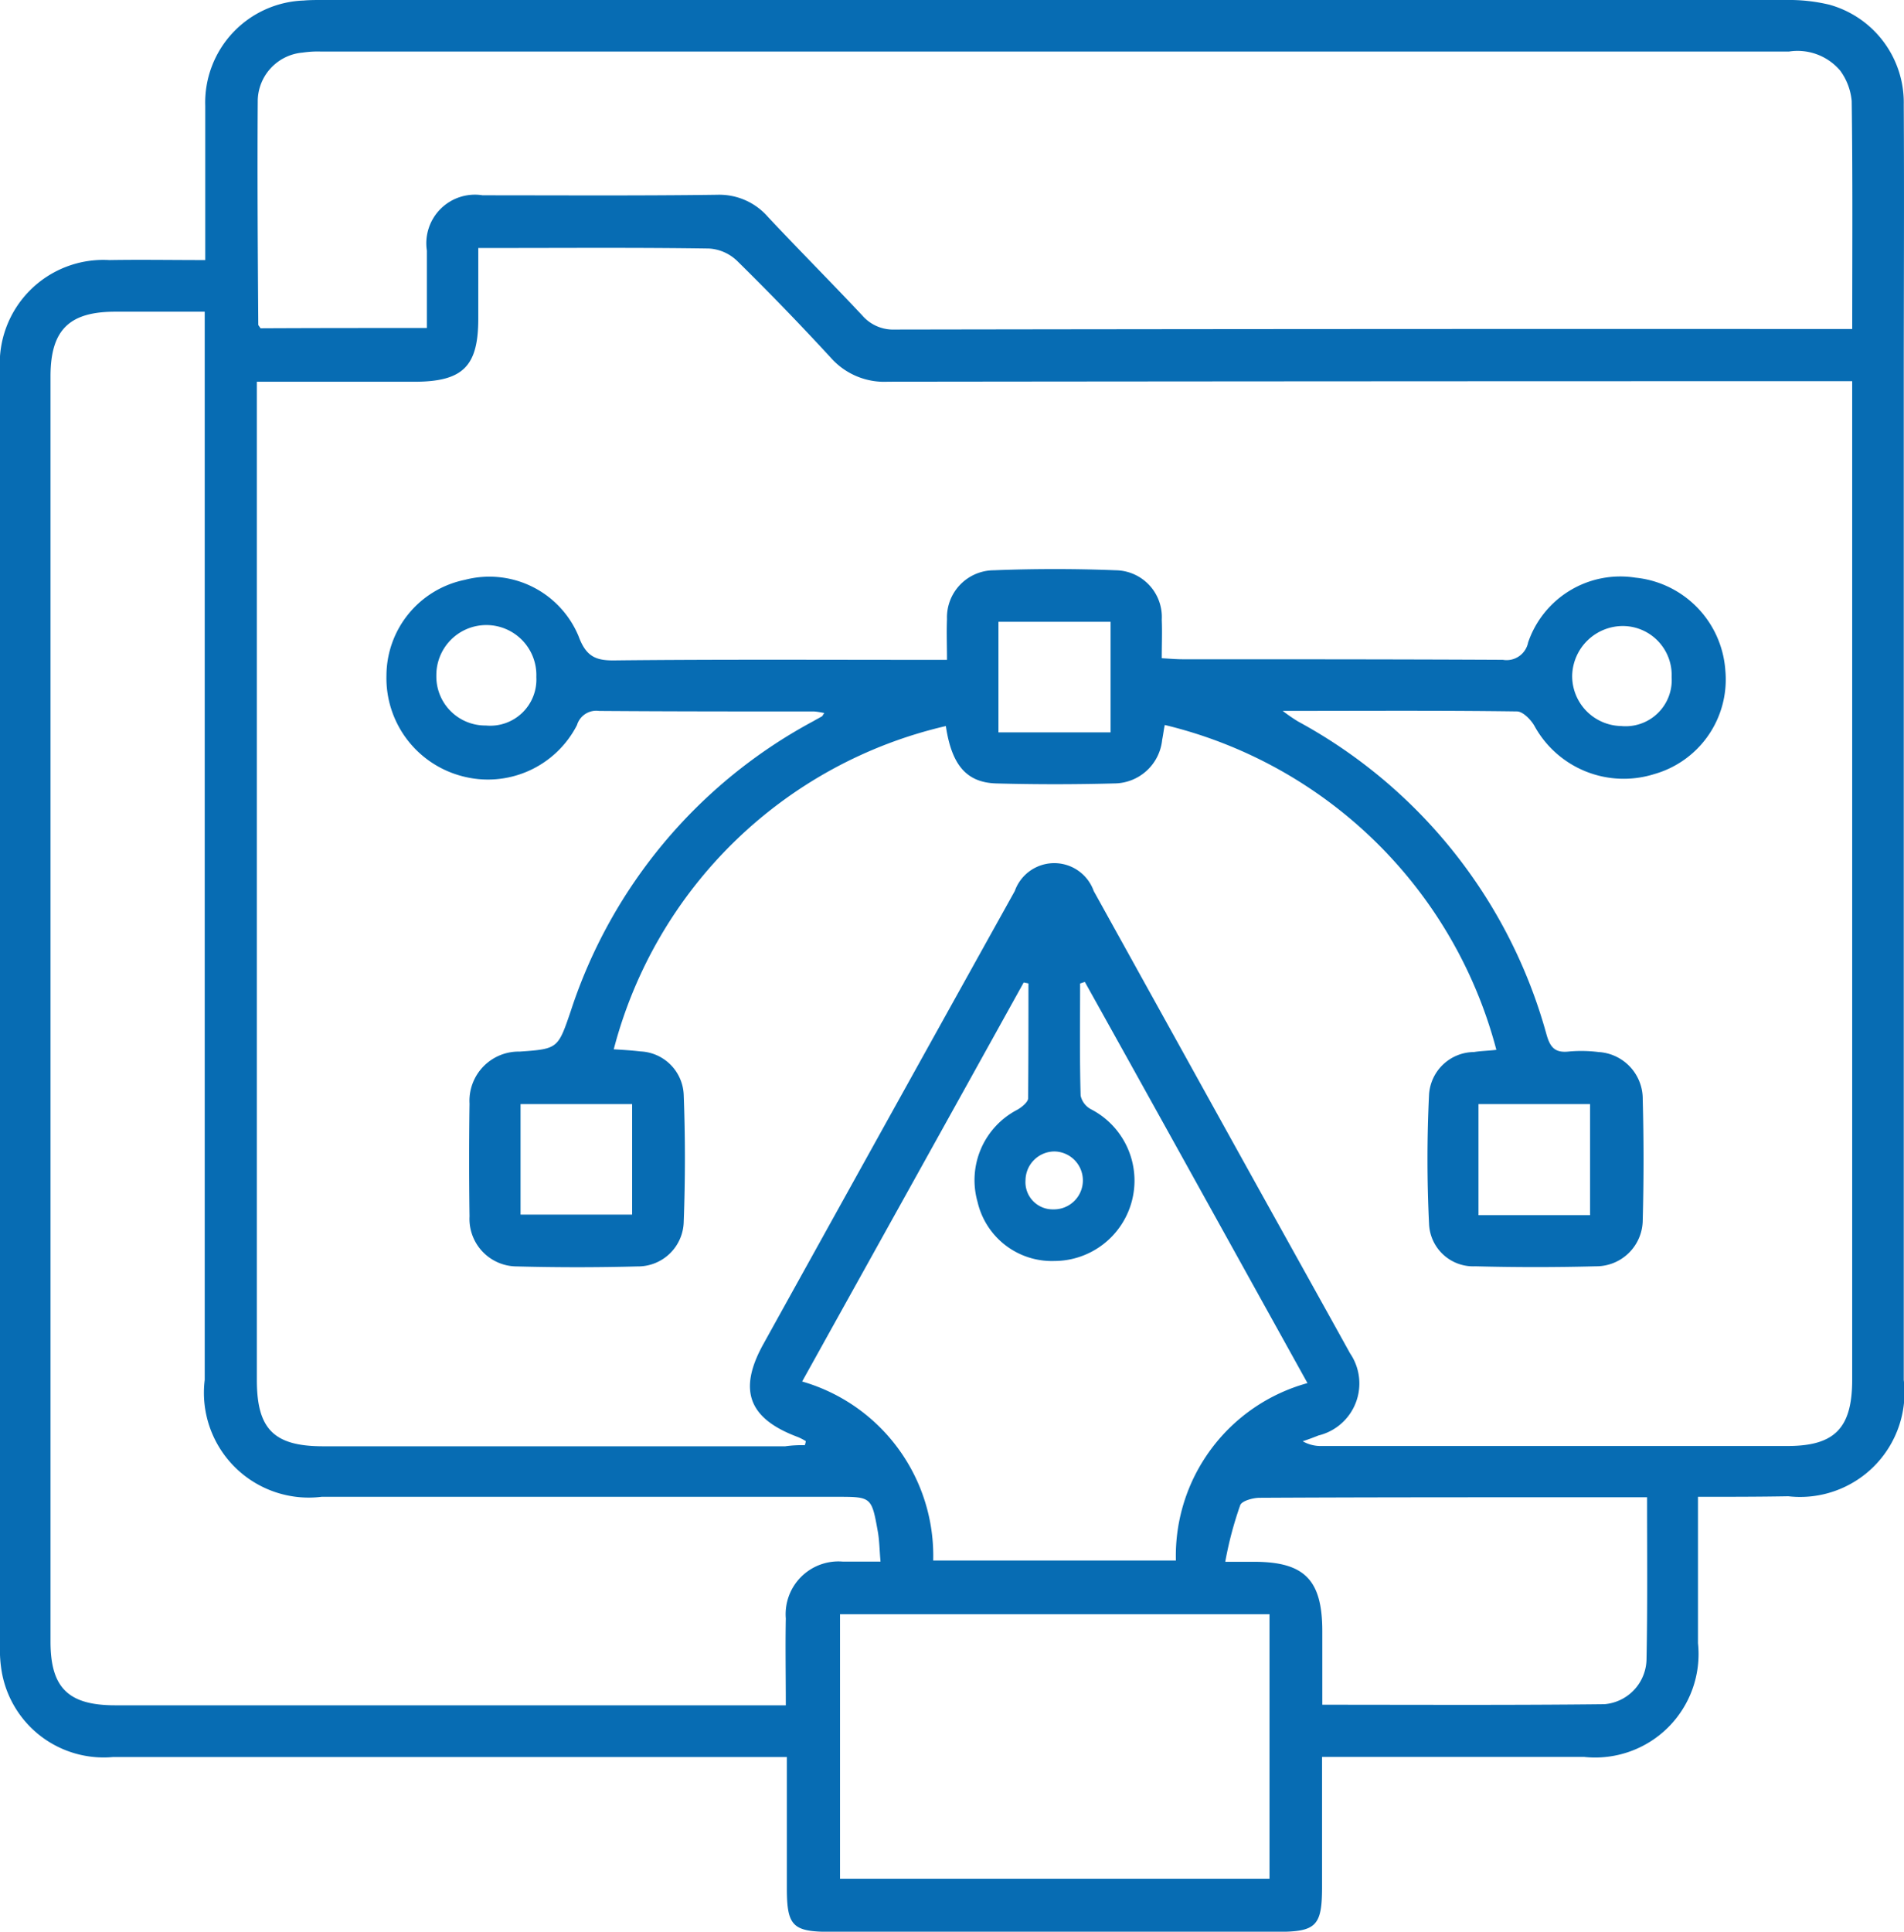 <svg id="ux-design" xmlns="http://www.w3.org/2000/svg" width="46.633" height="47.297" viewBox="0 0 46.633 47.297">
  <path id="Path_458" data-name="Path 458" d="M41.587,36.649v3.584A2.532,2.532,0,0,1,38.8,43.018h-6.42V46.2c0,.954-.142,1.1-1.083,1.1H20.329c-.915,0-1.057-.142-1.057-1.07v-3.21H2.772a2.533,2.533,0,0,1-2.72-2.037A3.11,3.11,0,0,1,0,40.3V9.075A2.537,2.537,0,0,1,2.681,6.368c.761-.013,1.508,0,2.346,0V2.591A2.5,2.5,0,0,1,7.438.013C7.58,0,7.735,0,7.876,0H43.752a4.219,4.219,0,0,1,1.057.116,2.488,2.488,0,0,1,1.818,2.449c.013,2.308,0,4.6,0,6.91V33.788A2.557,2.557,0,0,1,43.8,36.636C43.069,36.649,42.347,36.649,41.587,36.649ZM19.71,35.386a.4.4,0,0,0,.026-.1,1.409,1.409,0,0,0-.193-.1c-1.212-.451-1.47-1.147-.851-2.269q3.075-5.55,6.162-11.1a1.026,1.026,0,0,1,1.934,0c1.1,1.985,2.2,3.97,3.3,5.956.993,1.792,1.985,3.571,2.978,5.363a1.31,1.31,0,0,1-.773,2.011c-.129.052-.258.1-.387.142a.887.887,0,0,0,.464.116H43.778c1.16,0,1.586-.438,1.586-1.624V9.333h-.657q-11.486,0-22.959.013a1.747,1.747,0,0,1-1.405-.593Q19.221,7.535,18.06,6.394a1.083,1.083,0,0,0-.7-.309c-1.727-.026-3.455-.013-5.169-.013h-.477V7.8c0,1.173-.374,1.547-1.573,1.547H6.291V33.788c0,1.2.413,1.624,1.624,1.624H19.234A2.88,2.88,0,0,1,19.71,35.386Zm1.856,2.849c-.026-.284-.026-.5-.064-.722-.155-.864-.155-.864-1.006-.864H7.876a2.567,2.567,0,0,1-2.862-2.862V7.632H2.823c-1.134,0-1.586.451-1.586,1.586V40.194c0,1.134.438,1.56,1.586,1.56H19.246c0-.748-.013-1.431,0-2.127a1.293,1.293,0,0,1,1.392-1.392ZM10.455,8.031V6.136a1.19,1.19,0,0,1,1.366-1.354c1.921,0,3.842.013,5.749-.013a1.579,1.579,0,0,1,1.238.541c.761.812,1.547,1.6,2.308,2.411a1,1,0,0,0,.8.348q11.467-.019,22.92-.013h.529c0-1.908.013-3.751-.013-5.582a1.484,1.484,0,0,0-.284-.748,1.371,1.371,0,0,0-1.25-.464H7.851a2.5,2.5,0,0,0-.438.026,1.2,1.2,0,0,0-1.1,1.16c-.013,1.831,0,3.674.013,5.5,0,.026.039.052.052.09C7.709,8.031,9.05,8.031,10.455,8.031ZM25.189,24.081c-.039-.013-.077-.013-.116-.026-1.8,3.249-3.61,6.5-5.427,9.771a4.438,4.438,0,0,1,3.21,4.383H28.8a4.387,4.387,0,0,1,3.223-4.344c-1.831-3.3-3.635-6.562-5.453-9.823l-.116.039c0,.915-.013,1.831.013,2.746a.5.5,0,0,0,.258.335,1.967,1.967,0,0,1-.9,3.713,1.869,1.869,0,0,1-1.882-1.444,1.942,1.942,0,0,1,.967-2.256c.116-.064.271-.193.271-.284C25.189,25.963,25.189,25.022,25.189,24.081ZM20.574,46H31.093V39.524H20.574Zm9.436-7.76h.7c1.238,0,1.676.438,1.676,1.7v1.8c2.333,0,4.615.013,6.91-.013a1.123,1.123,0,0,0,1.031-1.109c.026-1.3.013-2.6.013-3.958h-2.1c-2.462,0-4.924,0-7.387.013-.168,0-.438.077-.477.18A8.913,8.913,0,0,0,30.01,38.235ZM25.8,29.611a.709.709,0,0,0,.026-1.418.713.713,0,0,0-.709.7A.667.667,0,0,0,25.8,29.611Z" fill="#076cb3"/>
  <path id="Path_460" data-name="Path 460" d="M100.583,119.848a11.074,11.074,0,0,0-8.121-7.954c-.026.116-.039.245-.064.361a1.186,1.186,0,0,1-1.173,1.07q-1.45.039-2.9,0c-.722-.026-1.083-.451-1.225-1.405a10.962,10.962,0,0,0-8.134,7.915c.219.013.438.026.657.052a1.109,1.109,0,0,1,1.057,1.07q.058,1.547,0,3.094a1.12,1.12,0,0,1-1.134,1.1c-.98.026-1.972.026-2.952,0a1.163,1.163,0,0,1-1.16-1.225c-.013-.915-.013-1.843,0-2.759a1.205,1.205,0,0,1,1.225-1.276c.941-.064.941-.077,1.25-.98a12.425,12.425,0,0,1,5.956-7.116c.064-.039.142-.077.206-.116.013-.013.013-.026.052-.077a1.909,1.909,0,0,0-.245-.039c-1.753,0-3.519,0-5.272-.013a.493.493,0,0,0-.541.348,2.451,2.451,0,0,1-2.81,1.25,2.48,2.48,0,0,1-1.856-2.462,2.4,2.4,0,0,1,1.921-2.346,2.366,2.366,0,0,1,2.784,1.379c.193.529.451.606.941.593,2.5-.026,5-.013,7.49-.013h.593c0-.361-.013-.67,0-.993a1.154,1.154,0,0,1,1.147-1.2c.993-.039,2-.039,2.991,0a1.145,1.145,0,0,1,1.122,1.212c.013.3,0,.606,0,.941.206.013.361.026.516.026,2.617,0,5.221,0,7.838.013a.537.537,0,0,0,.619-.425,2.386,2.386,0,0,1,2.63-1.586,2.453,2.453,0,0,1,2.2,2.269,2.407,2.407,0,0,1-1.74,2.54,2.494,2.494,0,0,1-2.939-1.186c-.09-.155-.284-.348-.425-.348-1.869-.026-3.738-.013-5.737-.013a4.153,4.153,0,0,0,.374.258,12.479,12.479,0,0,1,6.085,7.657c.09.322.206.464.554.425a3.38,3.38,0,0,1,.722.013,1.149,1.149,0,0,1,1.083,1.16c.026.98.026,1.972,0,2.952a1.139,1.139,0,0,1-1.147,1.134c-.98.026-1.972.026-2.952,0a1.083,1.083,0,0,1-1.134-1.031c-.052-1.057-.052-2.127,0-3.184a1.111,1.111,0,0,1,1.1-1.031C100.2,119.874,100.364,119.874,100.583,119.848Zm-9.449-10.48H88.388v2.707h2.746ZM76.683,123.883h2.733v-2.707H76.683Zm23.462-2.707v2.72h2.733v-2.72ZM77.07,110.721a1.225,1.225,0,1,0-2.449-.039,1.2,1.2,0,0,0,1.212,1.225A1.131,1.131,0,0,0,77.07,110.721Zm26.581,1.2a1.13,1.13,0,0,0,1.225-1.2,1.2,1.2,0,0,0-1.186-1.25,1.244,1.244,0,0,0-1.25,1.212A1.224,1.224,0,0,0,103.651,111.92Z" transform="translate(-63.934 -94.143)" fill="#076cb3"/>
</svg>
